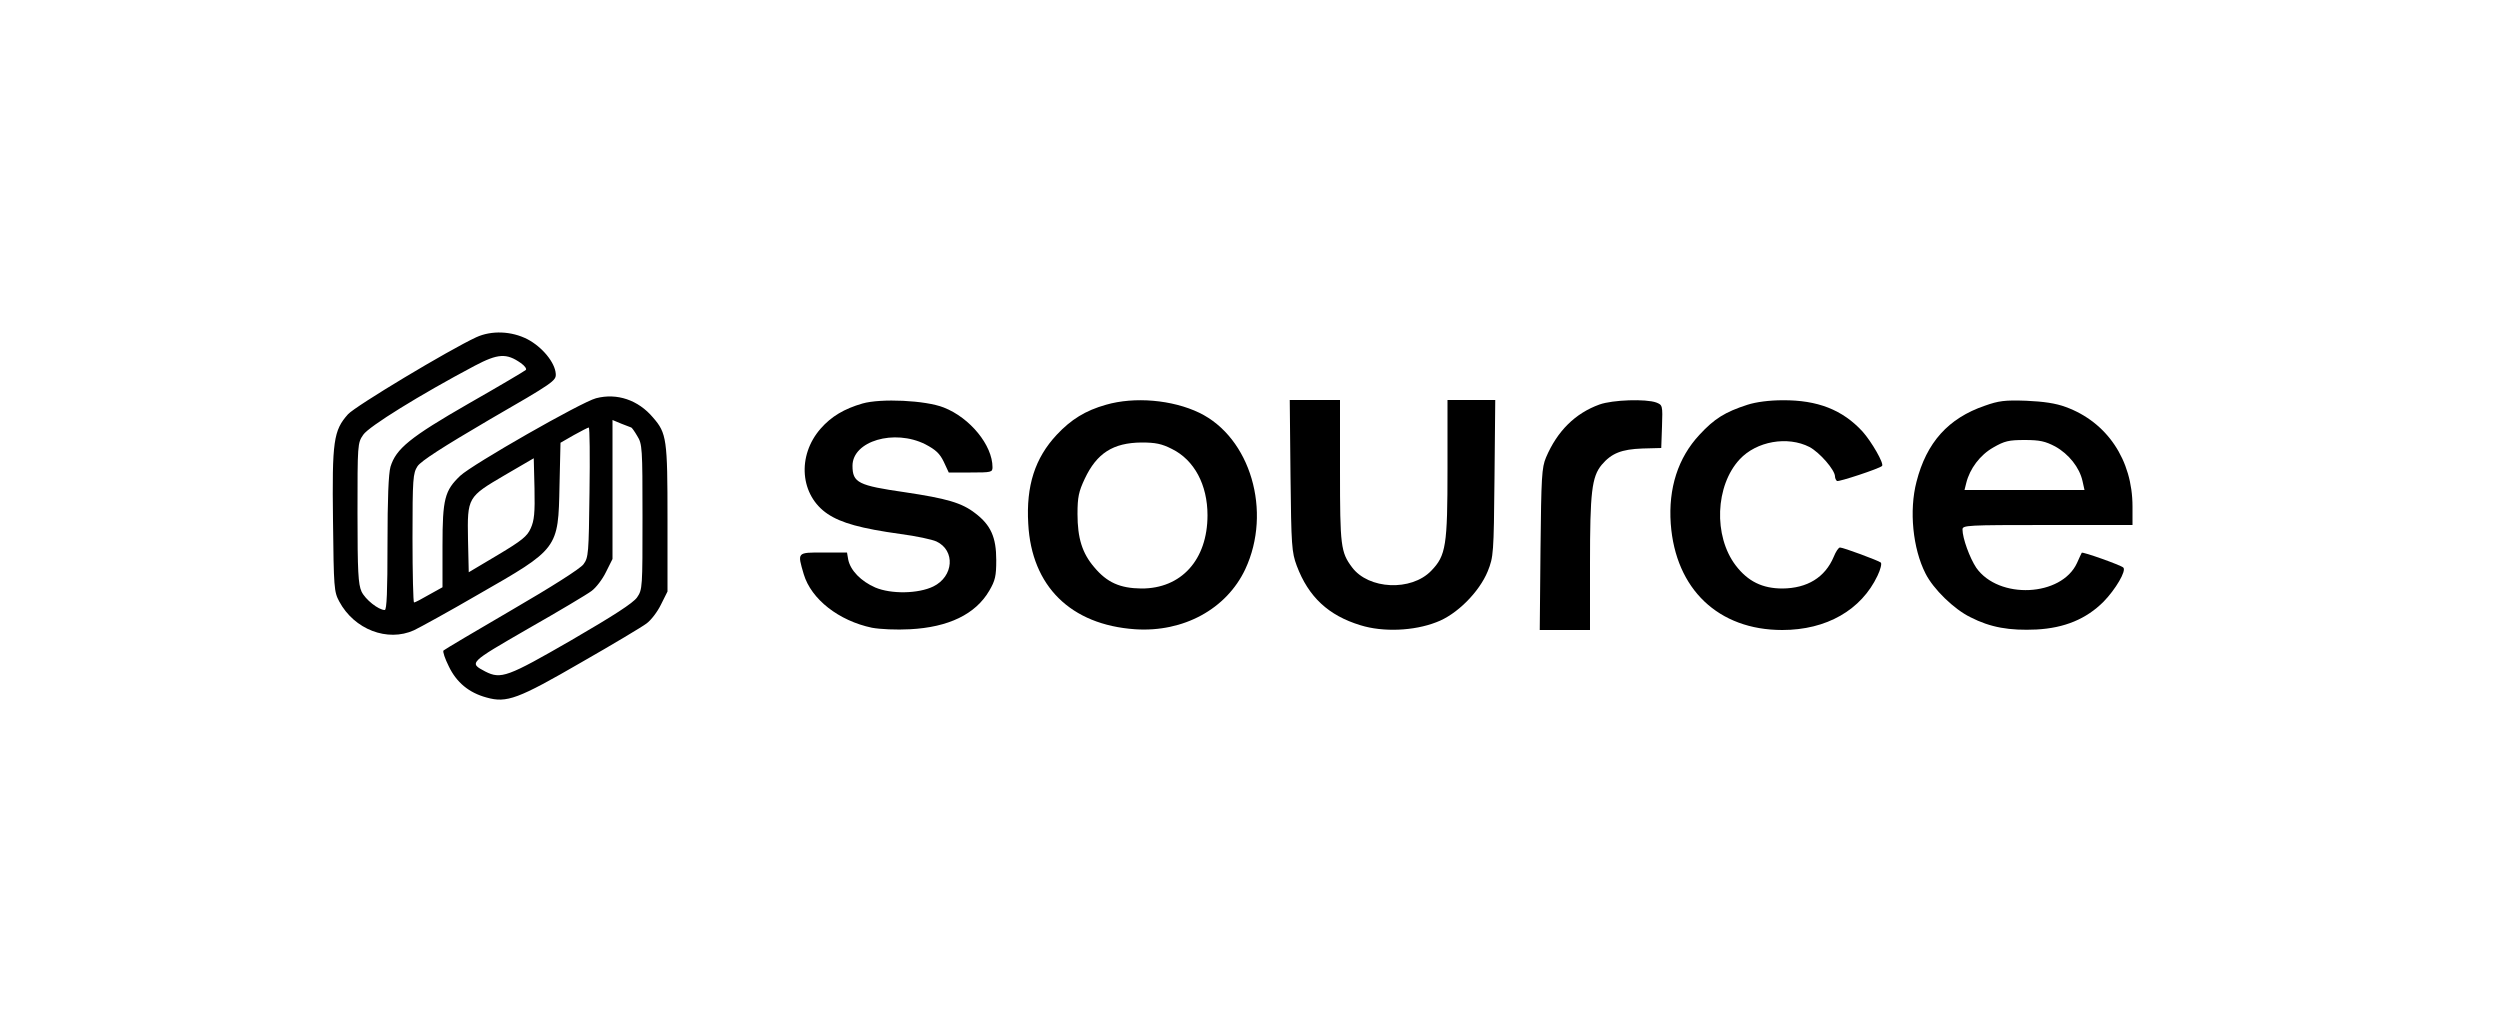 <?xml version="1.0" standalone="no"?>
<!DOCTYPE svg PUBLIC "-//W3C//DTD SVG 20010904//EN"
 "http://www.w3.org/TR/2001/REC-SVG-20010904/DTD/svg10.dtd">
<svg version="1.0" xmlns="http://www.w3.org/2000/svg"
 width="1000pt" height="414pt" viewBox="0 0 1000 414"
 preserveAspectRatio="xMidYMid meet">

<g transform="translate(0,414) scale(0.1,-0.1)"
fill="#000000" stroke="none">
<path d="M1905 2791 c-110 -51 -483 -275 -513 -308 -58 -65 -64 -107 -60 -425
3 -270 4 -285 25 -324 60 -112 193 -163 299 -115 23 11 138 74 255 142 323
185 322 183 327 436 l4 172 54 31 c29 16 56 30 59 30 4 0 5 -117 3 -259 -3
-245 -4 -261 -24 -288 -12 -17 -127 -90 -287 -183 -146 -85 -269 -158 -273
-162 -4 -4 6 -33 21 -63 31 -65 81 -106 151 -125 81 -23 126 -6 380 141 126
72 243 142 260 155 18 13 44 47 58 76 l26 52 0 289 c0 320 -3 344 -58 407 -59
70 -144 99 -228 77 -58 -15 -494 -264 -543 -310 -62 -59 -71 -92 -71 -279 l0
-167 -54 -30 c-29 -17 -56 -31 -60 -31 -3 0 -6 116 -6 258 0 239 2 259 20 287
14 21 101 77 287 186 258 149 268 156 266 184 -3 45 -54 107 -113 138 -64 33
-144 36 -205 8z m178 -103 c16 -11 25 -24 20 -28 -4 -4 -107 -65 -228 -134
-235 -135 -291 -181 -313 -253 -8 -27 -12 -129 -12 -307 0 -191 -3 -266 -11
-266 -25 0 -78 42 -93 74 -13 29 -16 78 -16 314 0 274 0 280 23 313 22 33 227
160 446 276 93 49 127 51 184 11z m442 -258 c2 0 13 -15 24 -34 20 -32 21 -47
21 -323 0 -284 0 -291 -22 -323 -17 -23 -91 -71 -263 -171 -255 -147 -281
-157 -344 -125 -66 35 -66 34 171 171 123 70 237 138 254 151 18 13 44 47 58
76 l26 52 0 278 0 278 36 -15 c20 -8 38 -15 39 -15z m-402 -403 c-14 -32 -35
-49 -132 -107 l-116 -69 -3 131 c-3 169 -2 170 148 258 l115 67 3 -121 c2 -97
-1 -128 -15 -159z"/>
<path d="M3450 2526 c-73 -21 -125 -52 -167 -100 -96 -109 -83 -268 28 -342
54 -36 133 -58 291 -80 62 -8 127 -22 144 -30 76 -36 69 -140 -13 -180 -60
-29 -168 -31 -232 -4 -57 25 -99 68 -108 111 l-5 29 -94 0 c-107 0 -105 2 -79
-87 30 -100 140 -186 273 -214 33 -6 97 -9 152 -6 154 8 262 60 317 154 24 41
28 59 28 123 0 91 -22 140 -84 187 -54 42 -114 59 -281 84 -187 27 -210 38
-210 106 0 99 167 148 291 86 42 -22 58 -37 74 -70 l20 -43 87 0 c83 0 88 1
88 21 0 88 -90 198 -195 239 -73 29 -252 37 -325 16z"/>
<path d="M4424 2521 c-82 -23 -140 -59 -197 -120 -87 -93 -123 -204 -114 -356
13 -250 170 -404 427 -422 194 -13 366 81 441 240 108 231 21 527 -184 626
-108 52 -259 65 -373 32z m264 -177 c89 -44 142 -143 142 -265 0 -178 -105
-294 -265 -293 -85 1 -137 24 -188 85 -48 56 -67 116 -67 213 0 68 5 90 29
141 48 102 113 144 227 145 56 0 81 -5 122 -26z"/>
<path d="M5162 2238 c3 -282 5 -307 25 -361 47 -125 127 -199 255 -238 90 -28
213 -23 303 12 82 30 172 121 206 204 23 58 24 69 27 373 l3 312 -95 0 -96 0
0 -273 c0 -310 -6 -349 -65 -410 -80 -83 -251 -75 -317 14 -45 60 -48 86 -48
385 l0 284 -101 0 -100 0 3 -302z"/>
<path d="M6398 2522 c-97 -35 -169 -106 -214 -212 -17 -40 -19 -78 -22 -367
l-3 -323 100 0 101 0 0 265 c0 286 7 348 47 396 39 46 79 62 163 65 l75 2 3
86 c3 85 2 86 -23 96 -41 15 -174 11 -227 -8z"/>
<path d="M6990 2521 c-90 -29 -133 -56 -192 -120 -86 -92 -125 -214 -115 -356
19 -262 191 -425 446 -425 177 0 316 80 381 217 12 25 18 49 13 53 -10 8 -150
60 -163 60 -6 0 -17 -17 -25 -37 -35 -83 -106 -126 -205 -127 -80 0 -138 28
-187 92 -90 118 -82 320 16 425 67 72 191 94 279 49 41 -22 102 -92 102 -118
0 -7 4 -15 8 -18 7 -4 168 49 180 60 10 8 -42 98 -78 138 -80 87 -180 126
-319 125 -54 0 -107 -7 -141 -18z"/>
<path d="M7939 2517 c-146 -50 -233 -147 -273 -304 -30 -115 -15 -267 36 -367
31 -62 114 -143 180 -175 80 -41 156 -54 264 -49 112 6 199 42 268 111 48 49
93 125 79 137 -11 10 -163 64 -166 59 -1 -2 -10 -20 -19 -41 -62 -135 -313
-147 -403 -19 -26 39 -55 118 -55 153 0 17 16 18 340 18 l340 0 0 74 c0 186
-102 338 -267 398 -40 15 -89 22 -158 25 -85 3 -110 0 -166 -20z m282 -163
c54 -30 97 -84 109 -138 l8 -36 -240 0 -240 0 7 28 c14 57 55 112 108 142 45
26 62 30 126 30 60 0 82 -5 122 -26z"/>
</g>
</svg>
